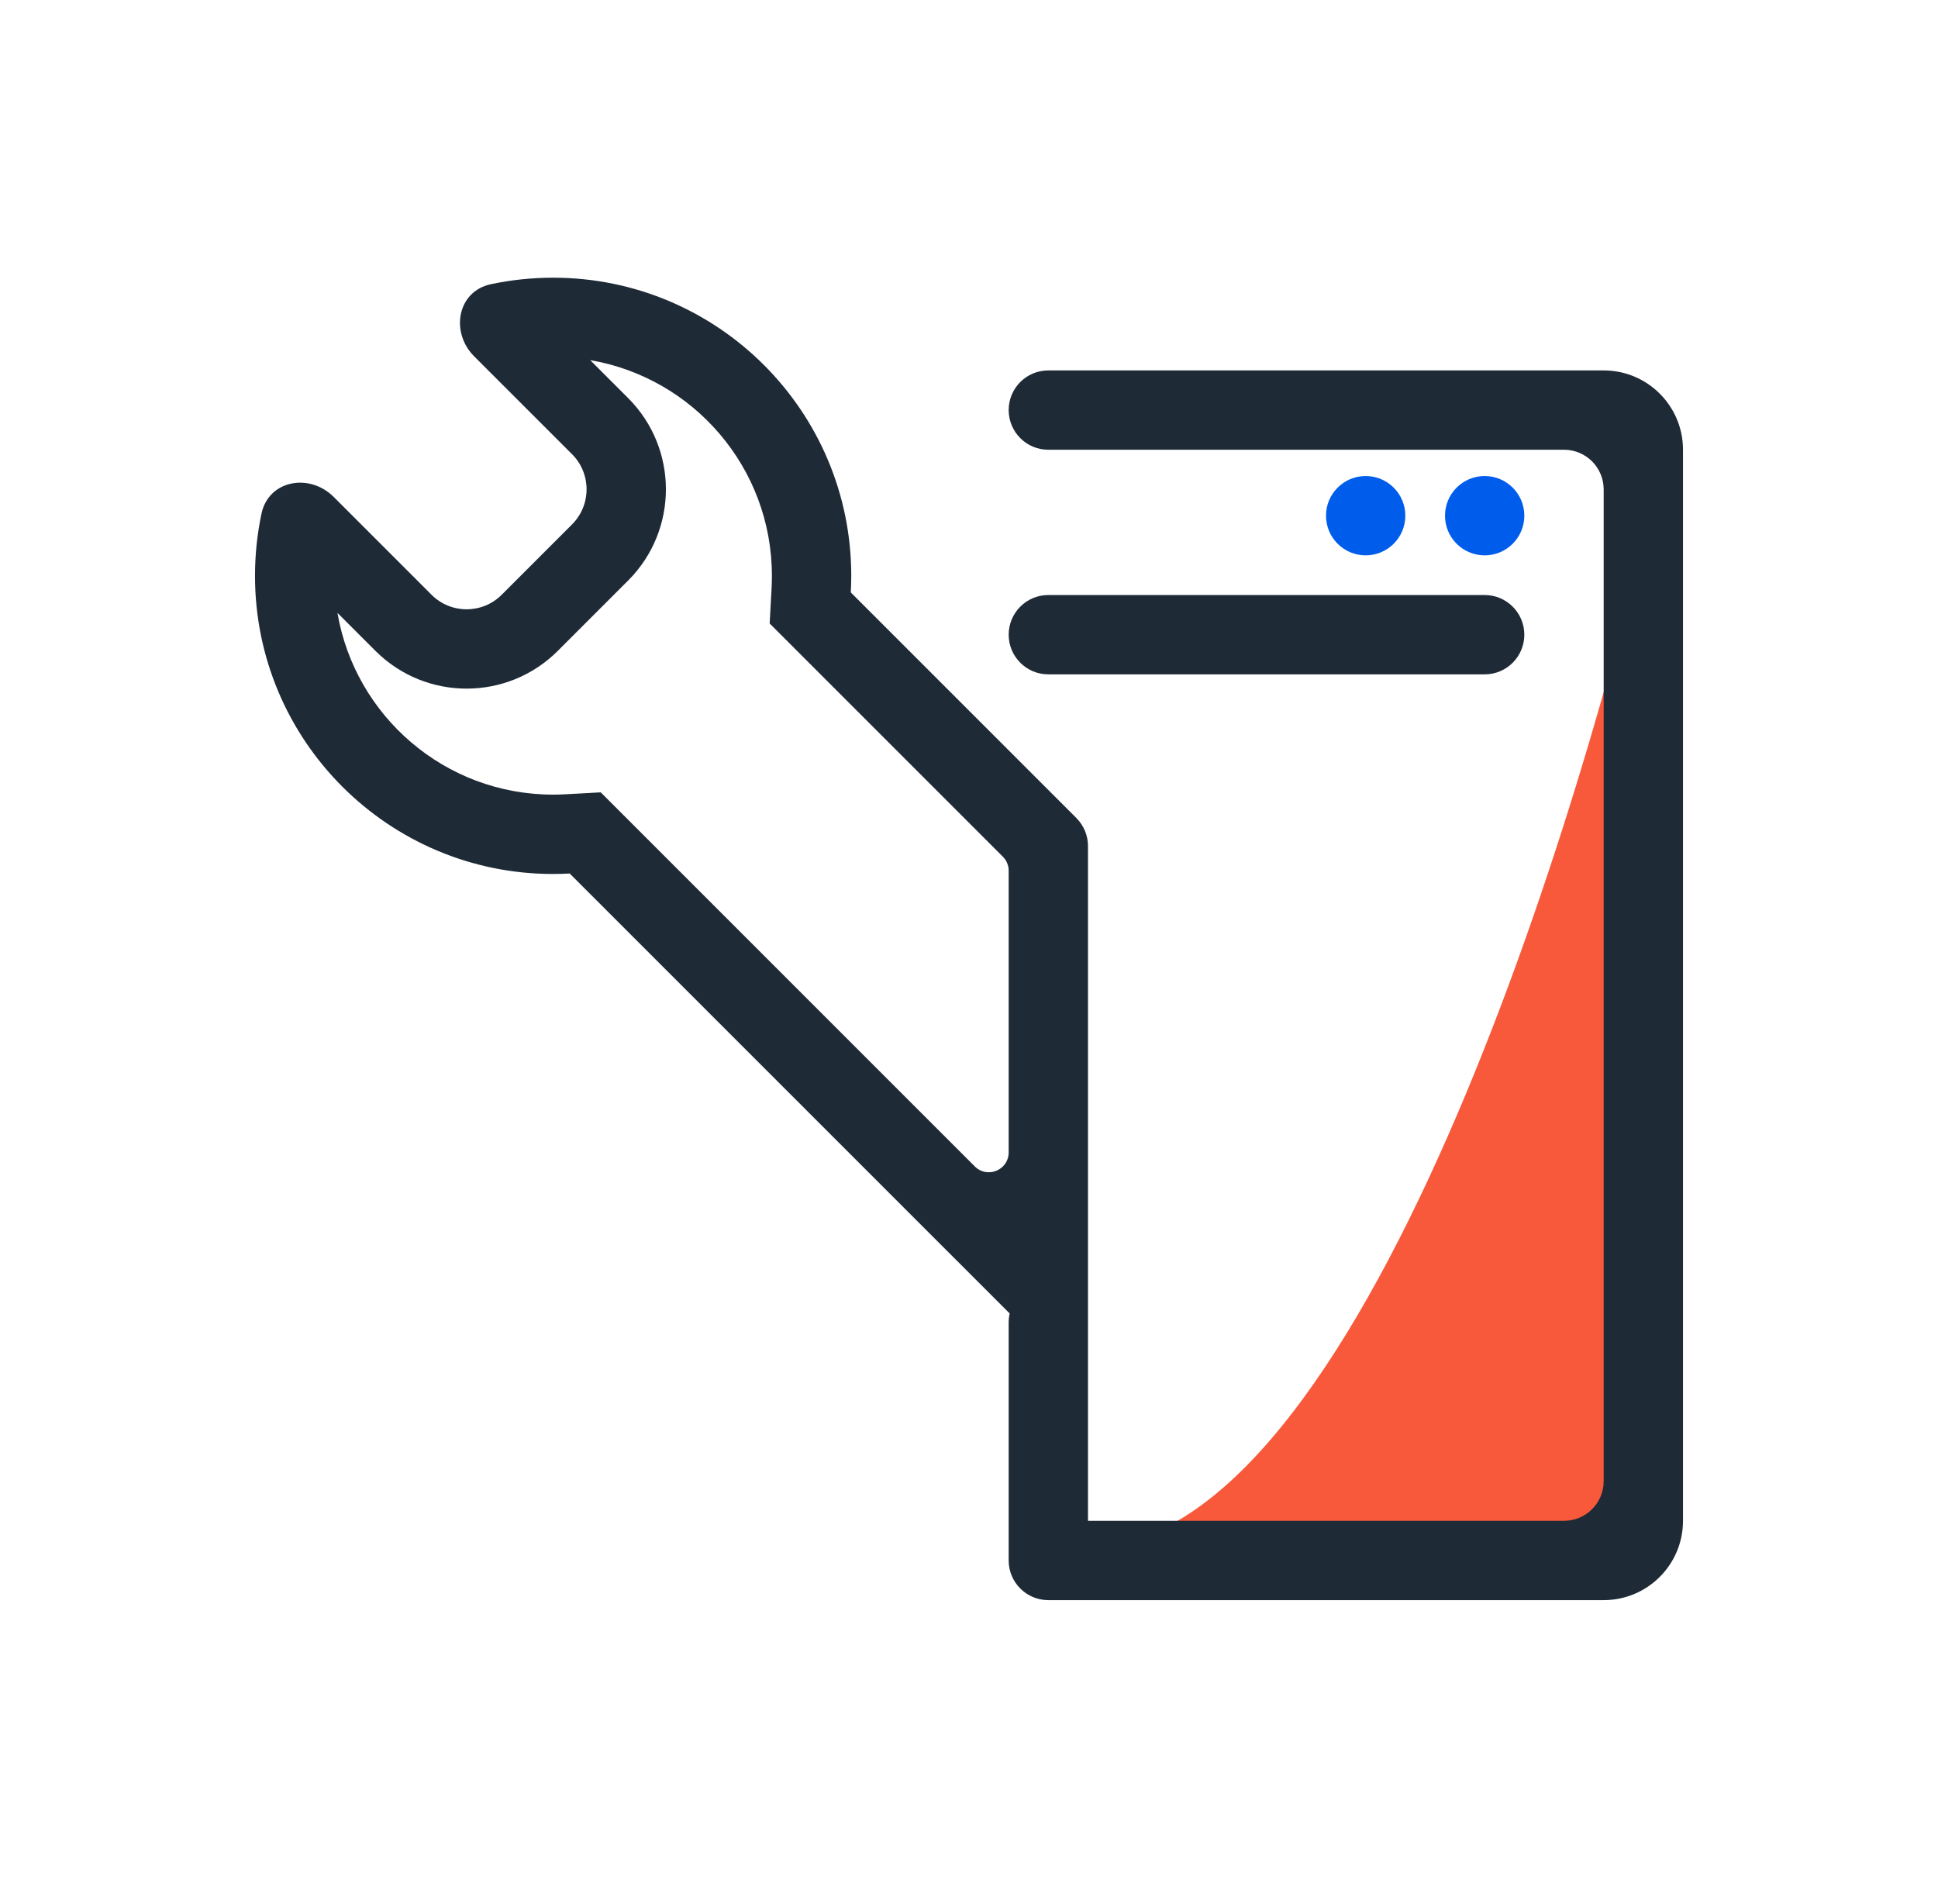 <svg width="57" height="56" viewBox="0 0 57 56" fill="none" xmlns="http://www.w3.org/2000/svg">
<path d="M32 45.5C39.933 45.5 46.583 24.111 48.917 13.417V45.5H32Z" fill="#F8593B"/>
<path fill-rule="evenodd" clip-rule="evenodd" d="M32 24.883C32 24.574 31.877 24.277 31.658 24.058L25.023 17.423C25.032 17.262 25.037 17.099 25.037 16.935C25.037 12.092 21.111 8.167 16.268 8.167C15.641 8.167 15.029 8.233 14.438 8.358C13.452 8.567 13.235 9.769 13.948 10.482L16.824 13.357C17.395 13.928 17.395 14.853 16.824 15.424L14.757 17.491C14.187 18.062 13.261 18.062 12.691 17.491L9.815 14.615C9.102 13.902 7.901 14.119 7.691 15.105C7.566 15.695 7.5 16.308 7.5 16.935C7.5 21.778 11.426 25.704 16.268 25.704C16.432 25.704 16.595 25.699 16.756 25.69L29.697 38.63C29.677 38.715 29.667 38.803 29.667 38.894V45.894C29.667 46.538 30.189 47.06 30.833 47.06H47.167C48.455 47.06 49.5 46.016 49.5 44.727V13.227C49.5 11.938 48.455 10.894 47.167 10.894H30.833C30.189 10.894 29.667 11.416 29.667 12.06C29.667 12.705 30.189 13.227 30.833 13.227H46C46.644 13.227 47.167 13.749 47.167 14.394V43.56C47.167 44.205 46.644 44.727 46 44.727H32V24.883ZM28.671 34.305L17.669 23.303L16.629 23.36C16.51 23.367 16.39 23.37 16.268 23.37C13.086 23.37 10.443 21.06 9.925 18.025L11.041 19.141C12.523 20.623 14.925 20.623 16.407 19.141L18.474 17.074C19.956 15.592 19.956 13.189 18.474 11.707L17.359 10.592C20.393 11.11 22.703 13.753 22.703 16.935C22.703 17.056 22.7 17.176 22.694 17.295L22.637 18.336L29.496 25.195C29.605 25.305 29.667 25.453 29.667 25.608V33.892C29.667 34.412 29.038 34.672 28.671 34.305Z" fill="#1F2A37"/>
<path d="M29.667 18.667C29.667 18.022 30.189 17.5 30.833 17.5H43.667C44.311 17.5 44.833 18.022 44.833 18.667C44.833 19.311 44.311 19.833 43.667 19.833H30.833C30.189 19.833 29.667 19.311 29.667 18.667Z" fill="#1F2A37"/>
<path d="M40.167 16.333C40.811 16.333 41.333 15.811 41.333 15.167C41.333 14.522 40.811 14 40.167 14C39.522 14 39 14.522 39 15.167C39 15.811 39.522 16.333 40.167 16.333Z" fill="#005DEC"/>
<path d="M44.833 15.167C44.833 15.811 44.311 16.333 43.667 16.333C43.022 16.333 42.5 15.811 42.5 15.167C42.5 14.522 43.022 14 43.667 14C44.311 14 44.833 14.522 44.833 15.167Z" fill="#005DEC"/>
</svg>
